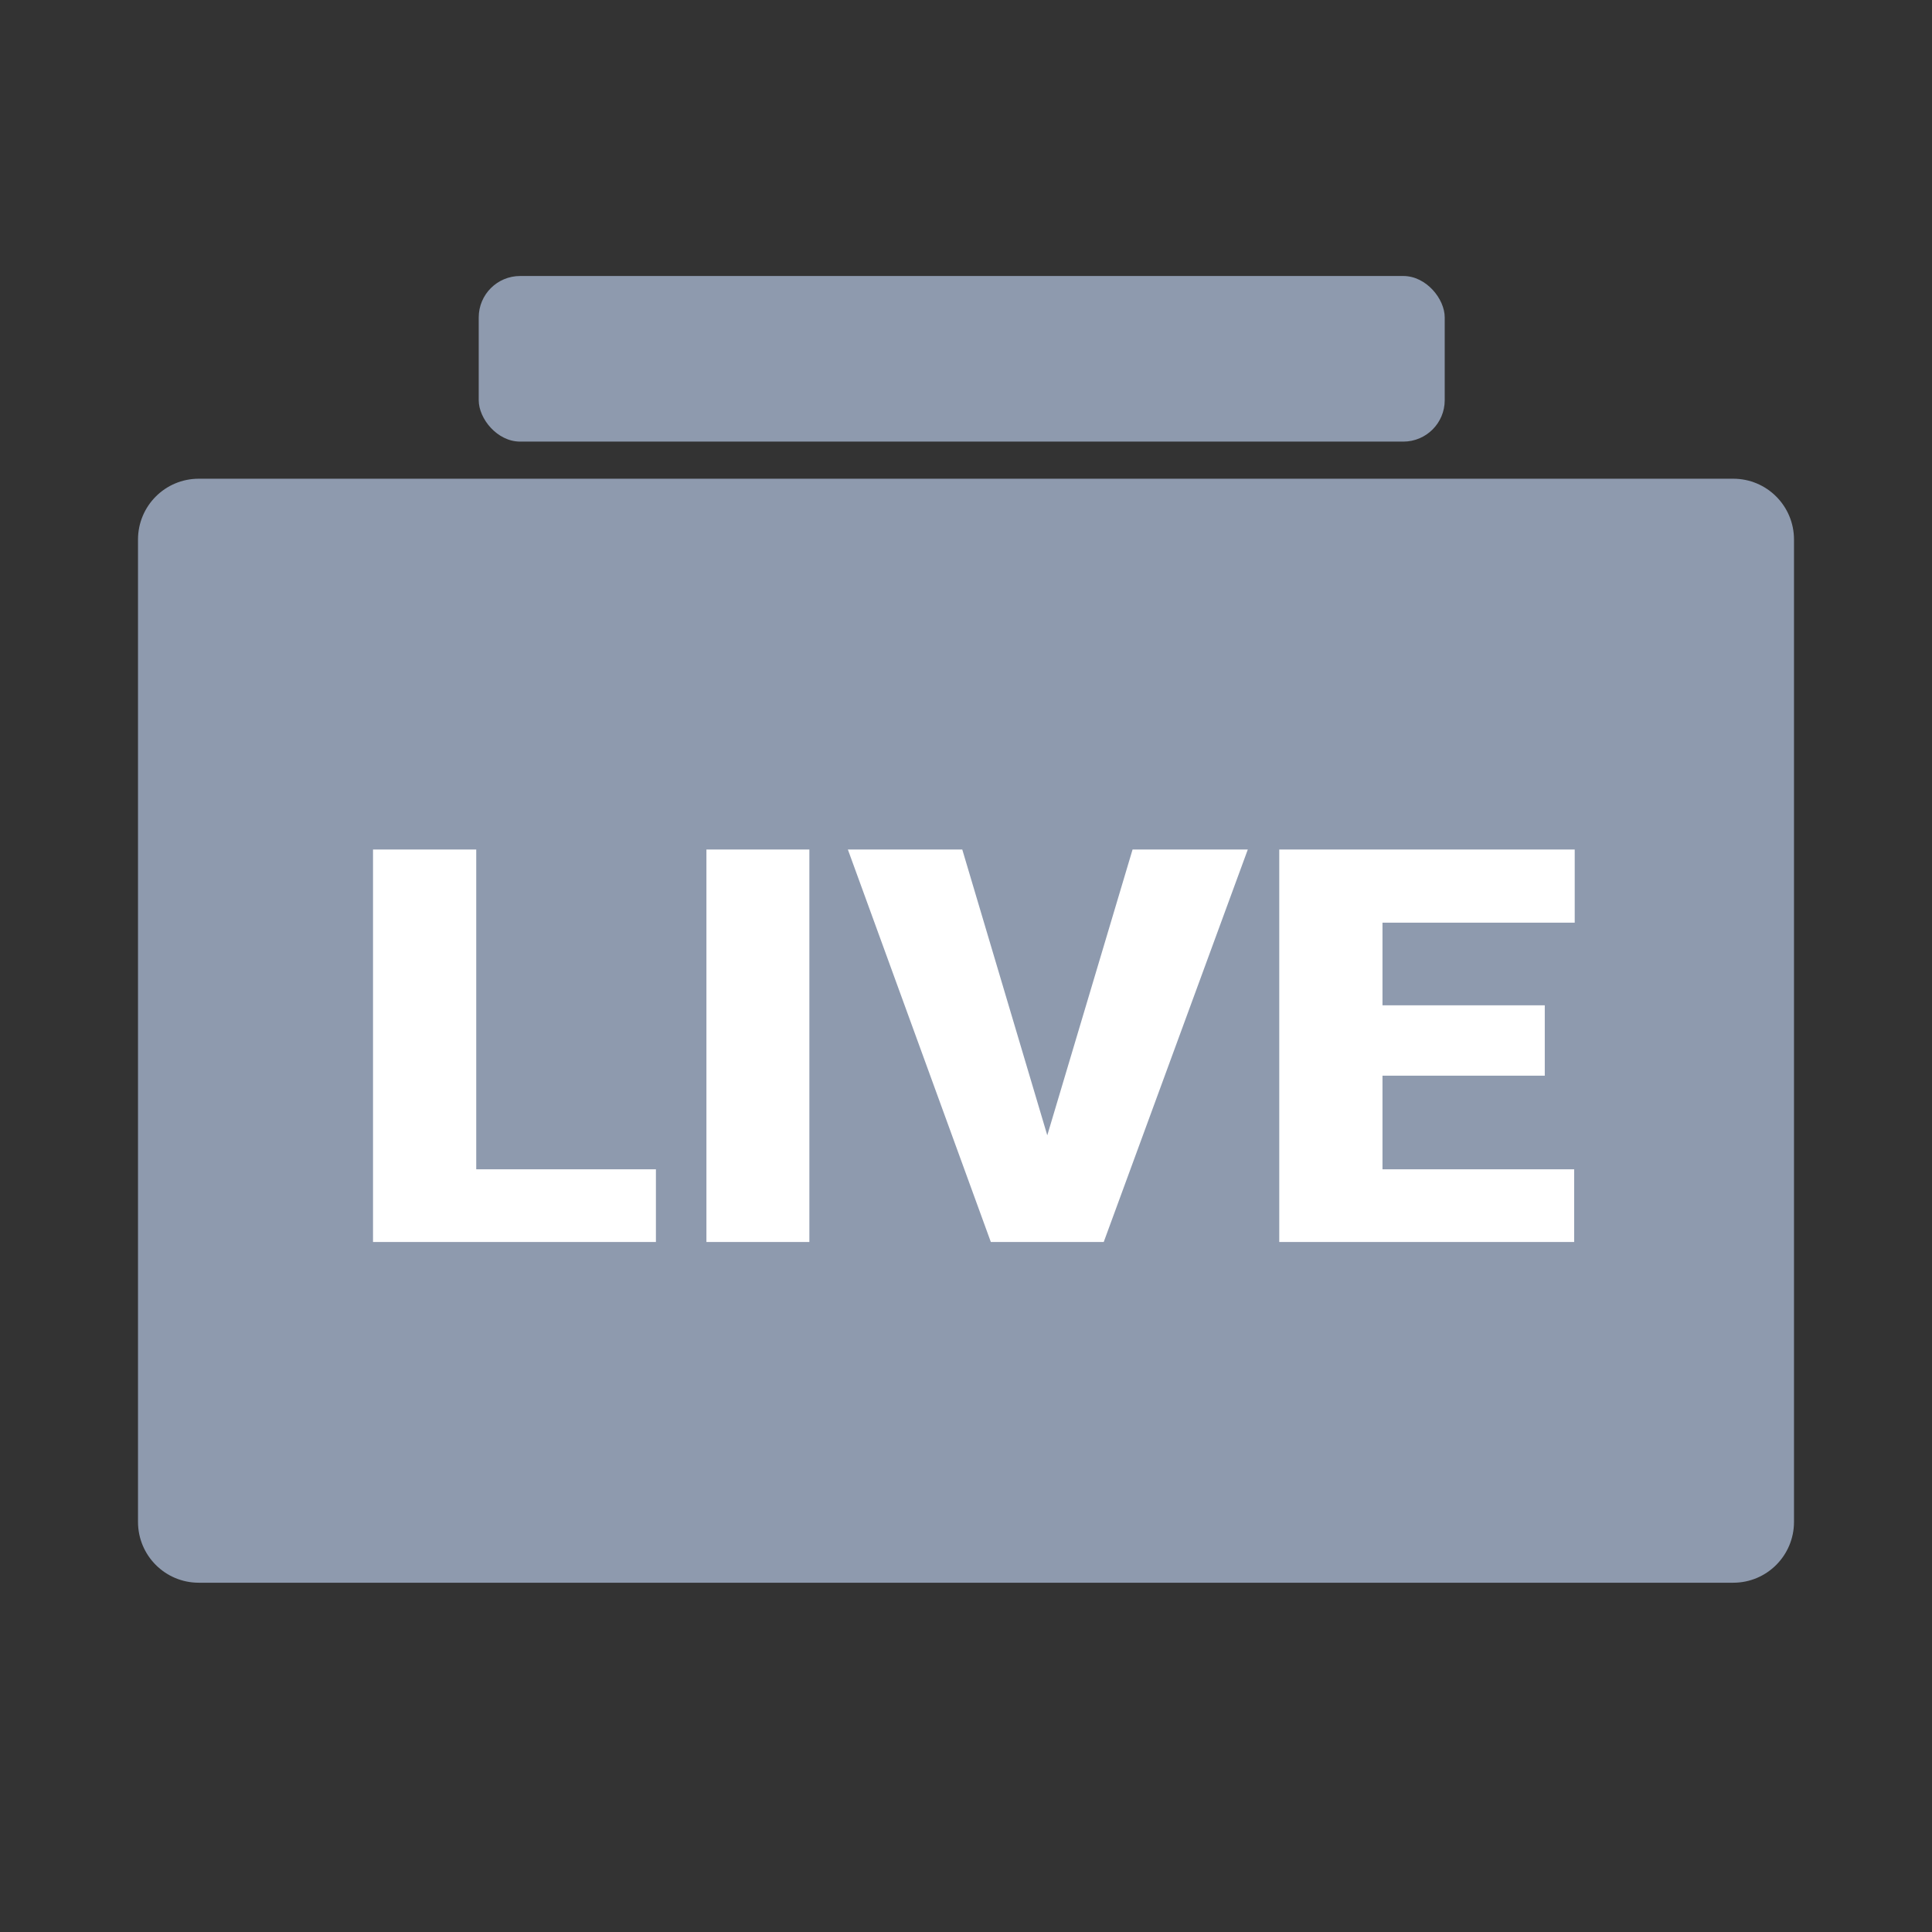 <svg width="14" height="14" viewBox="0 0 14 14" fill="none" xmlns="http://www.w3.org/2000/svg">
<rect x="0" y="0" width="14" height="14" fill="#333333" stroke="none"/>
<rect x="3.469" y="2" width="7" height="1.2" rx="0.3" fill="#8E9AAE"/>
<path d="M1 3.91L1 11.028C1 11.272 1.197 11.469 1.44 11.469L12.56 11.469C12.803 11.469 13 11.272 13 11.028L13 3.91C13 3.666 12.803 3.469 12.56 3.469L1.44 3.469C1.197 3.469 1 3.666 1 3.91Z" fill="#8E9AAE"/>
<g clip-path="url(#clip0)">
<path d="M3.451 8.473H4.753V9H2.703V6.156H3.451V8.473ZM5.865 9H5.119V6.156H5.865V9ZM7.589 8.227L8.207 6.156H9.042L7.998 9H7.18L6.144 6.156H6.973L7.589 8.227ZM11.194 7.795H10.018V8.473H11.407V9H9.27V6.156H11.411V6.686H10.018V7.285H11.194V7.795Z" fill="white"/>
</g>
<defs>
<clipPath id="clip0">
<rect width="9" height="3" fill="white" transform="translate(2.469 6)"/>
</clipPath>
</defs>
</svg>
